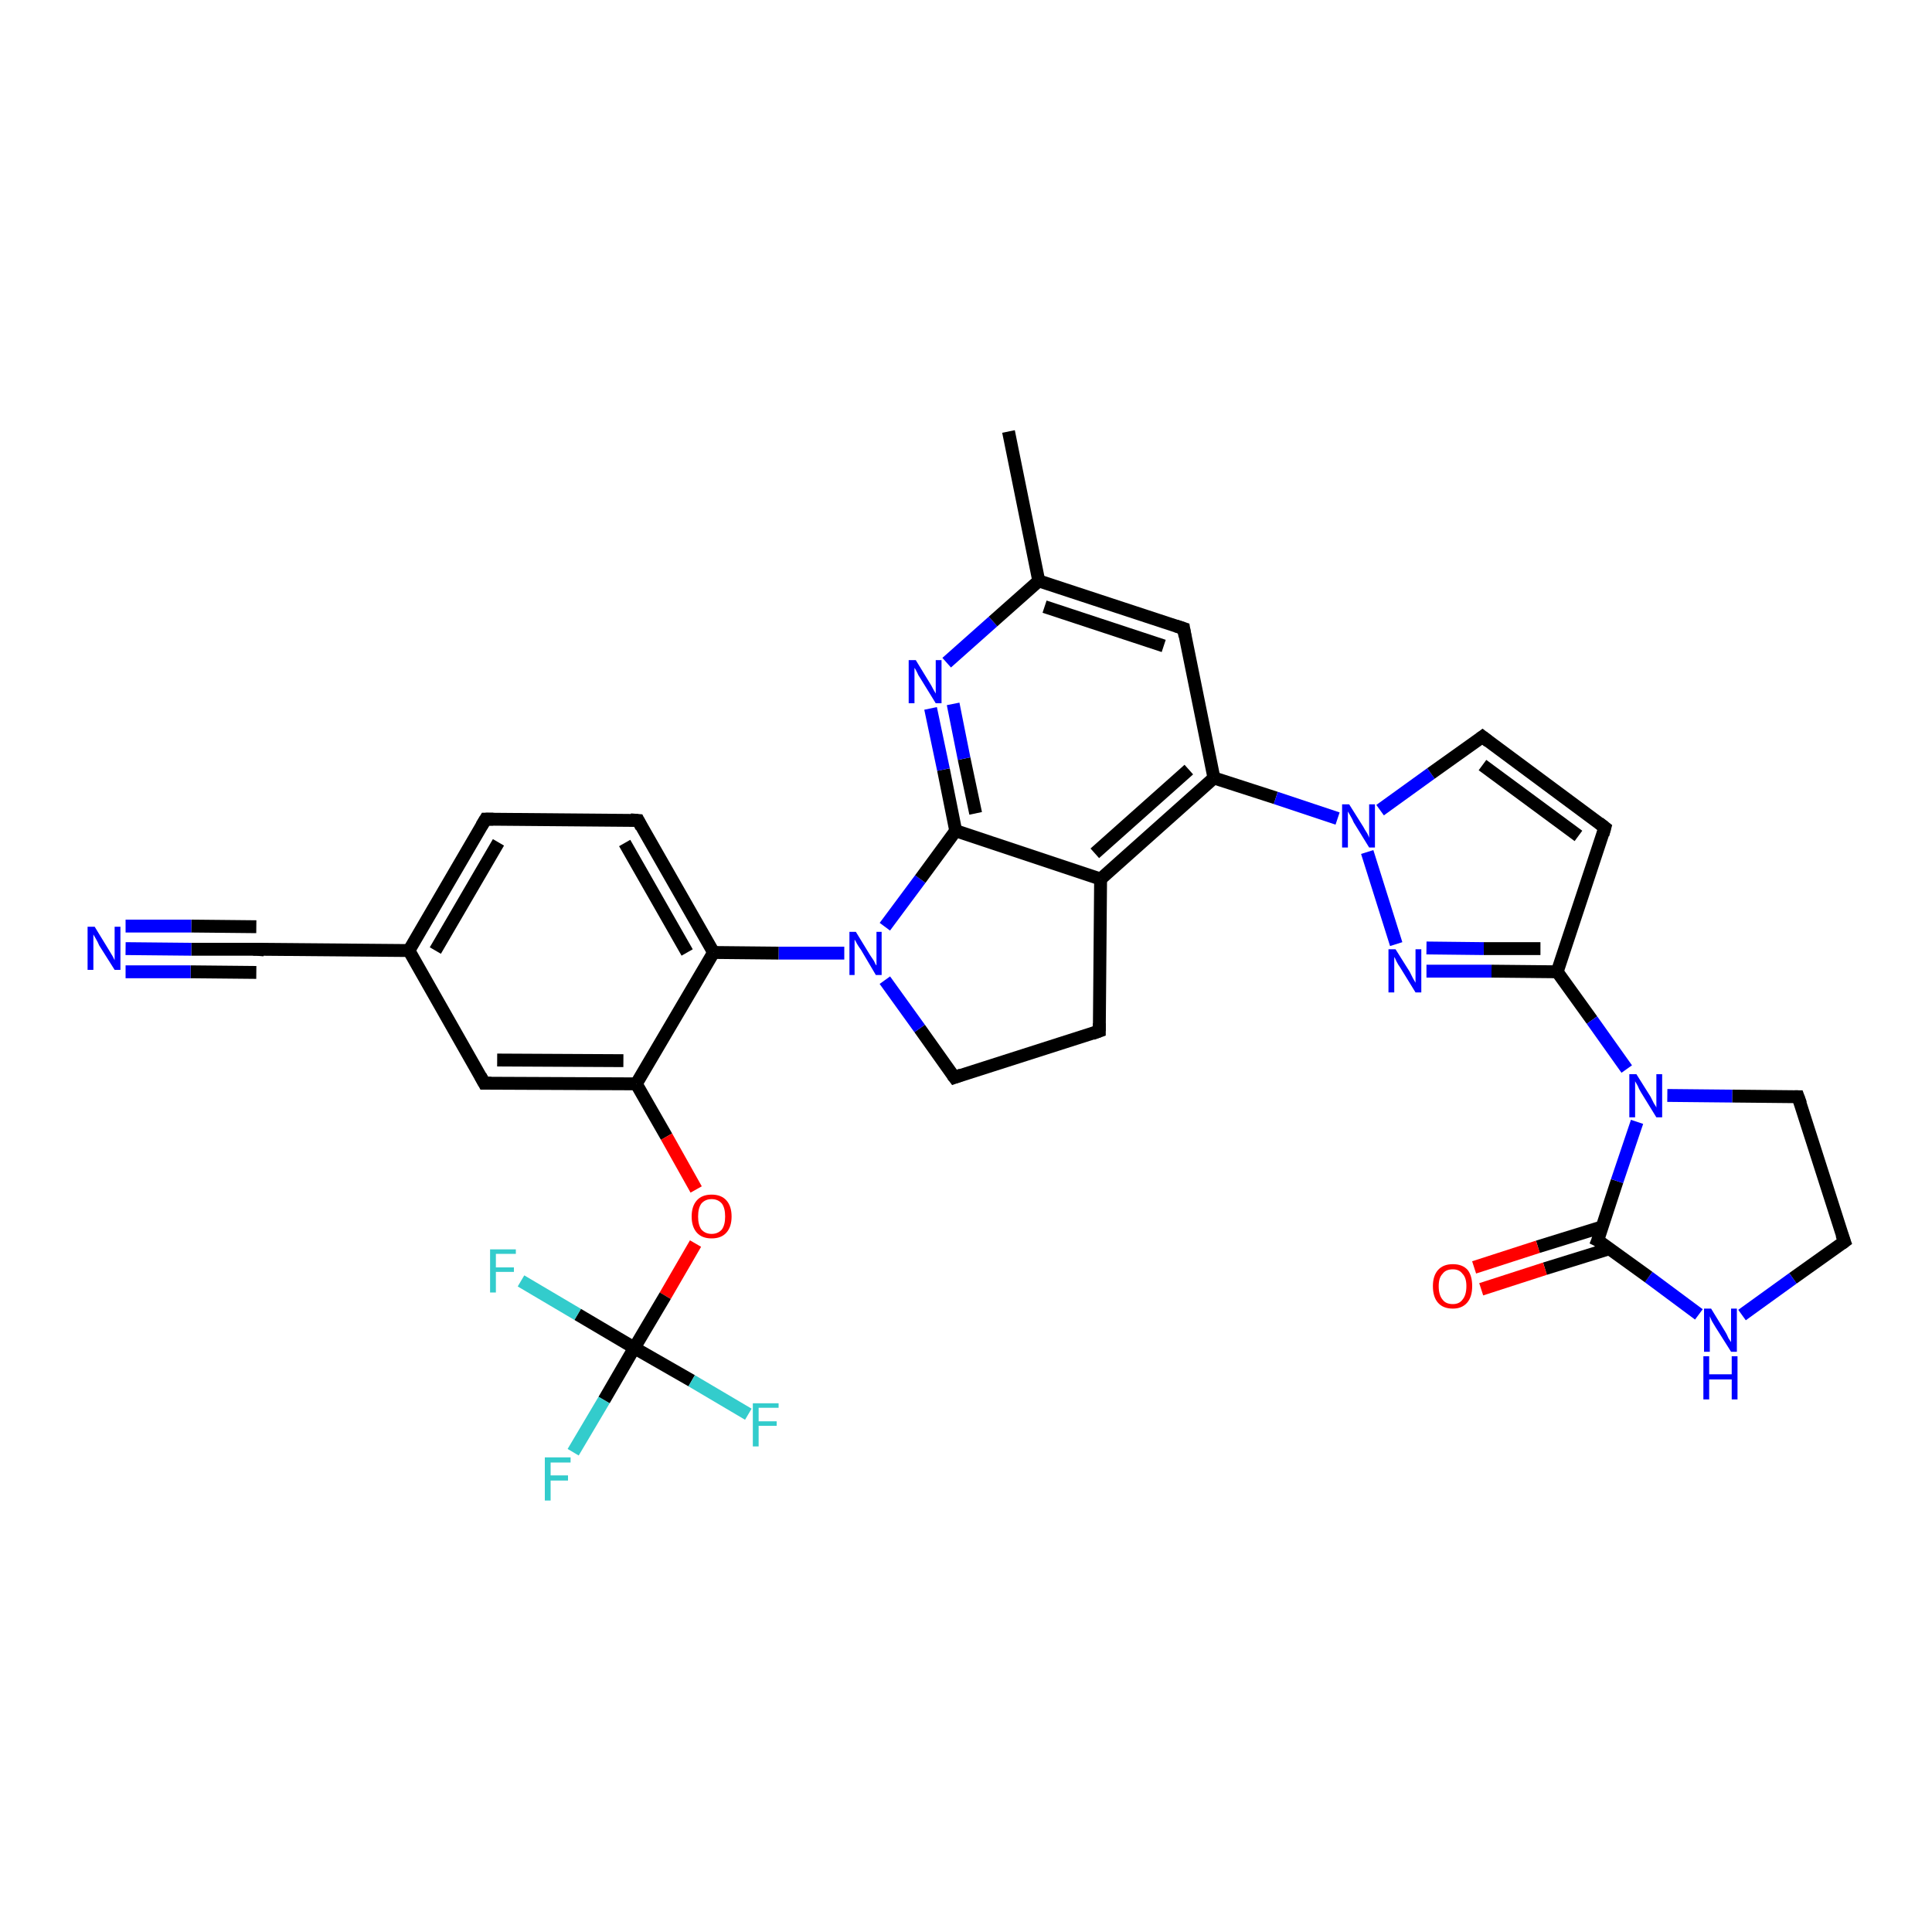 <?xml version='1.0' encoding='iso-8859-1'?>
<svg version='1.1' baseProfile='full'
              xmlns='http://www.w3.org/2000/svg'
                      xmlns:rdkit='http://www.rdkit.org/xml'
                      xmlns:xlink='http://www.w3.org/1999/xlink'
                  xml:space='preserve'
width='300px' height='300px' viewBox='0 0 300 300'>
<!-- END OF HEADER -->
<rect style='opacity:1.0;fill:#FFFFFF;stroke:none' width='300.0' height='300.0' x='0.0' y='0.0'> </rect>
<path class='bond-0 atom-0 atom-1' d='M 156.6,67.0 L 161.3,90.2' style='fill:none;fill-rule:evenodd;stroke:#000000;stroke-width:2.0px;stroke-linecap:butt;stroke-linejoin:miter;stroke-opacity:1' />
<path class='bond-1 atom-1 atom-2' d='M 161.3,90.2 L 183.8,97.6' style='fill:none;fill-rule:evenodd;stroke:#000000;stroke-width:2.0px;stroke-linecap:butt;stroke-linejoin:miter;stroke-opacity:1' />
<path class='bond-1 atom-1 atom-2' d='M 162.2,94.2 L 180.7,100.3' style='fill:none;fill-rule:evenodd;stroke:#000000;stroke-width:2.0px;stroke-linecap:butt;stroke-linejoin:miter;stroke-opacity:1' />
<path class='bond-2 atom-2 atom-3' d='M 183.8,97.6 L 188.5,120.8' style='fill:none;fill-rule:evenodd;stroke:#000000;stroke-width:2.0px;stroke-linecap:butt;stroke-linejoin:miter;stroke-opacity:1' />
<path class='bond-3 atom-3 atom-4' d='M 188.5,120.8 L 170.9,136.5' style='fill:none;fill-rule:evenodd;stroke:#000000;stroke-width:2.0px;stroke-linecap:butt;stroke-linejoin:miter;stroke-opacity:1' />
<path class='bond-3 atom-3 atom-4' d='M 184.6,119.5 L 170.0,132.5' style='fill:none;fill-rule:evenodd;stroke:#000000;stroke-width:2.0px;stroke-linecap:butt;stroke-linejoin:miter;stroke-opacity:1' />
<path class='bond-4 atom-4 atom-5' d='M 170.9,136.5 L 170.7,160.1' style='fill:none;fill-rule:evenodd;stroke:#000000;stroke-width:2.0px;stroke-linecap:butt;stroke-linejoin:miter;stroke-opacity:1' />
<path class='bond-5 atom-5 atom-6' d='M 170.7,160.1 L 148.2,167.3' style='fill:none;fill-rule:evenodd;stroke:#000000;stroke-width:2.0px;stroke-linecap:butt;stroke-linejoin:miter;stroke-opacity:1' />
<path class='bond-6 atom-6 atom-7' d='M 148.2,167.3 L 142.8,159.7' style='fill:none;fill-rule:evenodd;stroke:#000000;stroke-width:2.0px;stroke-linecap:butt;stroke-linejoin:miter;stroke-opacity:1' />
<path class='bond-6 atom-6 atom-7' d='M 142.8,159.7 L 137.4,152.2' style='fill:none;fill-rule:evenodd;stroke:#0000FF;stroke-width:2.0px;stroke-linecap:butt;stroke-linejoin:miter;stroke-opacity:1' />
<path class='bond-7 atom-7 atom-8' d='M 137.4,143.9 L 142.9,136.5' style='fill:none;fill-rule:evenodd;stroke:#0000FF;stroke-width:2.0px;stroke-linecap:butt;stroke-linejoin:miter;stroke-opacity:1' />
<path class='bond-7 atom-7 atom-8' d='M 142.9,136.5 L 148.4,129.0' style='fill:none;fill-rule:evenodd;stroke:#000000;stroke-width:2.0px;stroke-linecap:butt;stroke-linejoin:miter;stroke-opacity:1' />
<path class='bond-8 atom-8 atom-9' d='M 148.4,129.0 L 146.5,119.5' style='fill:none;fill-rule:evenodd;stroke:#000000;stroke-width:2.0px;stroke-linecap:butt;stroke-linejoin:miter;stroke-opacity:1' />
<path class='bond-8 atom-8 atom-9' d='M 146.5,119.5 L 144.5,110.0' style='fill:none;fill-rule:evenodd;stroke:#0000FF;stroke-width:2.0px;stroke-linecap:butt;stroke-linejoin:miter;stroke-opacity:1' />
<path class='bond-8 atom-8 atom-9' d='M 151.5,126.3 L 149.7,117.8' style='fill:none;fill-rule:evenodd;stroke:#000000;stroke-width:2.0px;stroke-linecap:butt;stroke-linejoin:miter;stroke-opacity:1' />
<path class='bond-8 atom-8 atom-9' d='M 149.7,117.8 L 148.0,109.3' style='fill:none;fill-rule:evenodd;stroke:#0000FF;stroke-width:2.0px;stroke-linecap:butt;stroke-linejoin:miter;stroke-opacity:1' />
<path class='bond-9 atom-7 atom-10' d='M 131.1,148.0 L 120.9,148.0' style='fill:none;fill-rule:evenodd;stroke:#0000FF;stroke-width:2.0px;stroke-linecap:butt;stroke-linejoin:miter;stroke-opacity:1' />
<path class='bond-9 atom-7 atom-10' d='M 120.9,148.0 L 110.8,147.9' style='fill:none;fill-rule:evenodd;stroke:#000000;stroke-width:2.0px;stroke-linecap:butt;stroke-linejoin:miter;stroke-opacity:1' />
<path class='bond-10 atom-10 atom-11' d='M 110.8,147.9 L 99.1,127.4' style='fill:none;fill-rule:evenodd;stroke:#000000;stroke-width:2.0px;stroke-linecap:butt;stroke-linejoin:miter;stroke-opacity:1' />
<path class='bond-10 atom-10 atom-11' d='M 106.7,147.9 L 97.0,130.9' style='fill:none;fill-rule:evenodd;stroke:#000000;stroke-width:2.0px;stroke-linecap:butt;stroke-linejoin:miter;stroke-opacity:1' />
<path class='bond-11 atom-11 atom-12' d='M 99.1,127.4 L 75.4,127.2' style='fill:none;fill-rule:evenodd;stroke:#000000;stroke-width:2.0px;stroke-linecap:butt;stroke-linejoin:miter;stroke-opacity:1' />
<path class='bond-12 atom-12 atom-13' d='M 75.4,127.2 L 63.5,147.6' style='fill:none;fill-rule:evenodd;stroke:#000000;stroke-width:2.0px;stroke-linecap:butt;stroke-linejoin:miter;stroke-opacity:1' />
<path class='bond-12 atom-12 atom-13' d='M 77.4,130.8 L 67.6,147.6' style='fill:none;fill-rule:evenodd;stroke:#000000;stroke-width:2.0px;stroke-linecap:butt;stroke-linejoin:miter;stroke-opacity:1' />
<path class='bond-13 atom-13 atom-14' d='M 63.5,147.6 L 75.2,168.2' style='fill:none;fill-rule:evenodd;stroke:#000000;stroke-width:2.0px;stroke-linecap:butt;stroke-linejoin:miter;stroke-opacity:1' />
<path class='bond-14 atom-14 atom-15' d='M 75.2,168.2 L 98.8,168.3' style='fill:none;fill-rule:evenodd;stroke:#000000;stroke-width:2.0px;stroke-linecap:butt;stroke-linejoin:miter;stroke-opacity:1' />
<path class='bond-14 atom-14 atom-15' d='M 77.2,164.6 L 96.8,164.7' style='fill:none;fill-rule:evenodd;stroke:#000000;stroke-width:2.0px;stroke-linecap:butt;stroke-linejoin:miter;stroke-opacity:1' />
<path class='bond-15 atom-15 atom-16' d='M 98.8,168.3 L 103.5,176.5' style='fill:none;fill-rule:evenodd;stroke:#000000;stroke-width:2.0px;stroke-linecap:butt;stroke-linejoin:miter;stroke-opacity:1' />
<path class='bond-15 atom-15 atom-16' d='M 103.5,176.5 L 108.1,184.7' style='fill:none;fill-rule:evenodd;stroke:#FF0000;stroke-width:2.0px;stroke-linecap:butt;stroke-linejoin:miter;stroke-opacity:1' />
<path class='bond-16 atom-16 atom-17' d='M 108.0,193.1 L 103.3,201.2' style='fill:none;fill-rule:evenodd;stroke:#FF0000;stroke-width:2.0px;stroke-linecap:butt;stroke-linejoin:miter;stroke-opacity:1' />
<path class='bond-16 atom-16 atom-17' d='M 103.3,201.2 L 98.5,209.3' style='fill:none;fill-rule:evenodd;stroke:#000000;stroke-width:2.0px;stroke-linecap:butt;stroke-linejoin:miter;stroke-opacity:1' />
<path class='bond-17 atom-17 atom-18' d='M 98.5,209.3 L 93.8,217.4' style='fill:none;fill-rule:evenodd;stroke:#000000;stroke-width:2.0px;stroke-linecap:butt;stroke-linejoin:miter;stroke-opacity:1' />
<path class='bond-17 atom-17 atom-18' d='M 93.8,217.4 L 89.0,225.5' style='fill:none;fill-rule:evenodd;stroke:#33CCCC;stroke-width:2.0px;stroke-linecap:butt;stroke-linejoin:miter;stroke-opacity:1' />
<path class='bond-18 atom-17 atom-19' d='M 98.5,209.3 L 107.4,214.4' style='fill:none;fill-rule:evenodd;stroke:#000000;stroke-width:2.0px;stroke-linecap:butt;stroke-linejoin:miter;stroke-opacity:1' />
<path class='bond-18 atom-17 atom-19' d='M 107.4,214.4 L 116.2,219.6' style='fill:none;fill-rule:evenodd;stroke:#33CCCC;stroke-width:2.0px;stroke-linecap:butt;stroke-linejoin:miter;stroke-opacity:1' />
<path class='bond-19 atom-17 atom-20' d='M 98.5,209.3 L 89.7,204.1' style='fill:none;fill-rule:evenodd;stroke:#000000;stroke-width:2.0px;stroke-linecap:butt;stroke-linejoin:miter;stroke-opacity:1' />
<path class='bond-19 atom-17 atom-20' d='M 89.7,204.1 L 80.9,198.9' style='fill:none;fill-rule:evenodd;stroke:#33CCCC;stroke-width:2.0px;stroke-linecap:butt;stroke-linejoin:miter;stroke-opacity:1' />
<path class='bond-20 atom-13 atom-21' d='M 63.5,147.6 L 39.8,147.4' style='fill:none;fill-rule:evenodd;stroke:#000000;stroke-width:2.0px;stroke-linecap:butt;stroke-linejoin:miter;stroke-opacity:1' />
<path class='bond-21 atom-21 atom-22' d='M 39.8,147.4 L 29.7,147.4' style='fill:none;fill-rule:evenodd;stroke:#000000;stroke-width:2.0px;stroke-linecap:butt;stroke-linejoin:miter;stroke-opacity:1' />
<path class='bond-21 atom-21 atom-22' d='M 29.7,147.4 L 19.5,147.3' style='fill:none;fill-rule:evenodd;stroke:#0000FF;stroke-width:2.0px;stroke-linecap:butt;stroke-linejoin:miter;stroke-opacity:1' />
<path class='bond-21 atom-21 atom-22' d='M 39.8,151.0 L 29.6,150.9' style='fill:none;fill-rule:evenodd;stroke:#000000;stroke-width:2.0px;stroke-linecap:butt;stroke-linejoin:miter;stroke-opacity:1' />
<path class='bond-21 atom-21 atom-22' d='M 29.6,150.9 L 19.5,150.9' style='fill:none;fill-rule:evenodd;stroke:#0000FF;stroke-width:2.0px;stroke-linecap:butt;stroke-linejoin:miter;stroke-opacity:1' />
<path class='bond-21 atom-21 atom-22' d='M 39.8,143.9 L 29.7,143.8' style='fill:none;fill-rule:evenodd;stroke:#000000;stroke-width:2.0px;stroke-linecap:butt;stroke-linejoin:miter;stroke-opacity:1' />
<path class='bond-21 atom-21 atom-22' d='M 29.7,143.8 L 19.5,143.8' style='fill:none;fill-rule:evenodd;stroke:#0000FF;stroke-width:2.0px;stroke-linecap:butt;stroke-linejoin:miter;stroke-opacity:1' />
<path class='bond-22 atom-3 atom-23' d='M 188.5,120.8 L 198.1,123.9' style='fill:none;fill-rule:evenodd;stroke:#000000;stroke-width:2.0px;stroke-linecap:butt;stroke-linejoin:miter;stroke-opacity:1' />
<path class='bond-22 atom-3 atom-23' d='M 198.1,123.9 L 207.7,127.1' style='fill:none;fill-rule:evenodd;stroke:#0000FF;stroke-width:2.0px;stroke-linecap:butt;stroke-linejoin:miter;stroke-opacity:1' />
<path class='bond-23 atom-23 atom-24' d='M 214.3,125.8 L 222.2,120.1' style='fill:none;fill-rule:evenodd;stroke:#0000FF;stroke-width:2.0px;stroke-linecap:butt;stroke-linejoin:miter;stroke-opacity:1' />
<path class='bond-23 atom-23 atom-24' d='M 222.2,120.1 L 230.2,114.4' style='fill:none;fill-rule:evenodd;stroke:#000000;stroke-width:2.0px;stroke-linecap:butt;stroke-linejoin:miter;stroke-opacity:1' />
<path class='bond-24 atom-24 atom-25' d='M 230.2,114.4 L 249.2,128.5' style='fill:none;fill-rule:evenodd;stroke:#000000;stroke-width:2.0px;stroke-linecap:butt;stroke-linejoin:miter;stroke-opacity:1' />
<path class='bond-24 atom-24 atom-25' d='M 230.2,118.8 L 245.1,129.8' style='fill:none;fill-rule:evenodd;stroke:#000000;stroke-width:2.0px;stroke-linecap:butt;stroke-linejoin:miter;stroke-opacity:1' />
<path class='bond-25 atom-25 atom-26' d='M 249.2,128.5 L 241.8,150.9' style='fill:none;fill-rule:evenodd;stroke:#000000;stroke-width:2.0px;stroke-linecap:butt;stroke-linejoin:miter;stroke-opacity:1' />
<path class='bond-26 atom-26 atom-27' d='M 241.8,150.9 L 231.6,150.8' style='fill:none;fill-rule:evenodd;stroke:#000000;stroke-width:2.0px;stroke-linecap:butt;stroke-linejoin:miter;stroke-opacity:1' />
<path class='bond-26 atom-26 atom-27' d='M 231.6,150.8 L 221.5,150.8' style='fill:none;fill-rule:evenodd;stroke:#0000FF;stroke-width:2.0px;stroke-linecap:butt;stroke-linejoin:miter;stroke-opacity:1' />
<path class='bond-26 atom-26 atom-27' d='M 239.2,147.3 L 230.4,147.3' style='fill:none;fill-rule:evenodd;stroke:#000000;stroke-width:2.0px;stroke-linecap:butt;stroke-linejoin:miter;stroke-opacity:1' />
<path class='bond-26 atom-26 atom-27' d='M 230.4,147.3 L 221.5,147.2' style='fill:none;fill-rule:evenodd;stroke:#0000FF;stroke-width:2.0px;stroke-linecap:butt;stroke-linejoin:miter;stroke-opacity:1' />
<path class='bond-27 atom-26 atom-28' d='M 241.8,150.9 L 247.2,158.4' style='fill:none;fill-rule:evenodd;stroke:#000000;stroke-width:2.0px;stroke-linecap:butt;stroke-linejoin:miter;stroke-opacity:1' />
<path class='bond-27 atom-26 atom-28' d='M 247.2,158.4 L 252.6,166.0' style='fill:none;fill-rule:evenodd;stroke:#0000FF;stroke-width:2.0px;stroke-linecap:butt;stroke-linejoin:miter;stroke-opacity:1' />
<path class='bond-28 atom-28 atom-29' d='M 258.9,170.1 L 269.0,170.2' style='fill:none;fill-rule:evenodd;stroke:#0000FF;stroke-width:2.0px;stroke-linecap:butt;stroke-linejoin:miter;stroke-opacity:1' />
<path class='bond-28 atom-28 atom-29' d='M 269.0,170.2 L 279.2,170.3' style='fill:none;fill-rule:evenodd;stroke:#000000;stroke-width:2.0px;stroke-linecap:butt;stroke-linejoin:miter;stroke-opacity:1' />
<path class='bond-29 atom-29 atom-30' d='M 279.2,170.3 L 286.4,192.8' style='fill:none;fill-rule:evenodd;stroke:#000000;stroke-width:2.0px;stroke-linecap:butt;stroke-linejoin:miter;stroke-opacity:1' />
<path class='bond-30 atom-30 atom-31' d='M 286.4,192.8 L 278.4,198.5' style='fill:none;fill-rule:evenodd;stroke:#000000;stroke-width:2.0px;stroke-linecap:butt;stroke-linejoin:miter;stroke-opacity:1' />
<path class='bond-30 atom-30 atom-31' d='M 278.4,198.5 L 270.5,204.2' style='fill:none;fill-rule:evenodd;stroke:#0000FF;stroke-width:2.0px;stroke-linecap:butt;stroke-linejoin:miter;stroke-opacity:1' />
<path class='bond-31 atom-31 atom-32' d='M 263.8,204.1 L 256.0,198.3' style='fill:none;fill-rule:evenodd;stroke:#0000FF;stroke-width:2.0px;stroke-linecap:butt;stroke-linejoin:miter;stroke-opacity:1' />
<path class='bond-31 atom-31 atom-32' d='M 256.0,198.3 L 248.1,192.6' style='fill:none;fill-rule:evenodd;stroke:#000000;stroke-width:2.0px;stroke-linecap:butt;stroke-linejoin:miter;stroke-opacity:1' />
<path class='bond-32 atom-32 atom-33' d='M 248.8,190.5 L 238.8,193.6' style='fill:none;fill-rule:evenodd;stroke:#000000;stroke-width:2.0px;stroke-linecap:butt;stroke-linejoin:miter;stroke-opacity:1' />
<path class='bond-32 atom-32 atom-33' d='M 238.8,193.6 L 228.9,196.8' style='fill:none;fill-rule:evenodd;stroke:#FF0000;stroke-width:2.0px;stroke-linecap:butt;stroke-linejoin:miter;stroke-opacity:1' />
<path class='bond-32 atom-32 atom-33' d='M 249.9,193.9 L 239.9,197.0' style='fill:none;fill-rule:evenodd;stroke:#000000;stroke-width:2.0px;stroke-linecap:butt;stroke-linejoin:miter;stroke-opacity:1' />
<path class='bond-32 atom-32 atom-33' d='M 239.9,197.0 L 230.0,200.2' style='fill:none;fill-rule:evenodd;stroke:#FF0000;stroke-width:2.0px;stroke-linecap:butt;stroke-linejoin:miter;stroke-opacity:1' />
<path class='bond-33 atom-9 atom-1' d='M 147.0,102.9 L 154.2,96.5' style='fill:none;fill-rule:evenodd;stroke:#0000FF;stroke-width:2.0px;stroke-linecap:butt;stroke-linejoin:miter;stroke-opacity:1' />
<path class='bond-33 atom-9 atom-1' d='M 154.2,96.5 L 161.3,90.2' style='fill:none;fill-rule:evenodd;stroke:#000000;stroke-width:2.0px;stroke-linecap:butt;stroke-linejoin:miter;stroke-opacity:1' />
<path class='bond-34 atom-15 atom-10' d='M 98.8,168.3 L 110.8,147.9' style='fill:none;fill-rule:evenodd;stroke:#000000;stroke-width:2.0px;stroke-linecap:butt;stroke-linejoin:miter;stroke-opacity:1' />
<path class='bond-35 atom-27 atom-23' d='M 216.8,146.6 L 212.3,132.3' style='fill:none;fill-rule:evenodd;stroke:#0000FF;stroke-width:2.0px;stroke-linecap:butt;stroke-linejoin:miter;stroke-opacity:1' />
<path class='bond-36 atom-32 atom-28' d='M 248.1,192.6 L 251.1,183.4' style='fill:none;fill-rule:evenodd;stroke:#000000;stroke-width:2.0px;stroke-linecap:butt;stroke-linejoin:miter;stroke-opacity:1' />
<path class='bond-36 atom-32 atom-28' d='M 251.1,183.4 L 254.2,174.2' style='fill:none;fill-rule:evenodd;stroke:#0000FF;stroke-width:2.0px;stroke-linecap:butt;stroke-linejoin:miter;stroke-opacity:1' />
<path class='bond-37 atom-8 atom-4' d='M 148.4,129.0 L 170.9,136.5' style='fill:none;fill-rule:evenodd;stroke:#000000;stroke-width:2.0px;stroke-linecap:butt;stroke-linejoin:miter;stroke-opacity:1' />
<path d='M 182.6,97.2 L 183.8,97.6 L 184.0,98.8' style='fill:none;stroke:#000000;stroke-width:2.0px;stroke-linecap:butt;stroke-linejoin:miter;stroke-opacity:1;' />
<path d='M 170.7,158.9 L 170.7,160.1 L 169.6,160.5' style='fill:none;stroke:#000000;stroke-width:2.0px;stroke-linecap:butt;stroke-linejoin:miter;stroke-opacity:1;' />
<path d='M 149.3,166.9 L 148.2,167.3 L 147.9,166.9' style='fill:none;stroke:#000000;stroke-width:2.0px;stroke-linecap:butt;stroke-linejoin:miter;stroke-opacity:1;' />
<path d='M 99.6,128.4 L 99.1,127.4 L 97.9,127.3' style='fill:none;stroke:#000000;stroke-width:2.0px;stroke-linecap:butt;stroke-linejoin:miter;stroke-opacity:1;' />
<path d='M 76.6,127.2 L 75.4,127.2 L 74.8,128.2' style='fill:none;stroke:#000000;stroke-width:2.0px;stroke-linecap:butt;stroke-linejoin:miter;stroke-opacity:1;' />
<path d='M 74.6,167.1 L 75.2,168.2 L 76.3,168.2' style='fill:none;stroke:#000000;stroke-width:2.0px;stroke-linecap:butt;stroke-linejoin:miter;stroke-opacity:1;' />
<path d='M 41.0,147.5 L 39.8,147.4 L 39.3,147.4' style='fill:none;stroke:#000000;stroke-width:2.0px;stroke-linecap:butt;stroke-linejoin:miter;stroke-opacity:1;' />
<path d='M 229.8,114.7 L 230.2,114.4 L 231.1,115.1' style='fill:none;stroke:#000000;stroke-width:2.0px;stroke-linecap:butt;stroke-linejoin:miter;stroke-opacity:1;' />
<path d='M 248.3,127.8 L 249.2,128.5 L 248.9,129.6' style='fill:none;stroke:#000000;stroke-width:2.0px;stroke-linecap:butt;stroke-linejoin:miter;stroke-opacity:1;' />
<path d='M 278.7,170.3 L 279.2,170.3 L 279.6,171.4' style='fill:none;stroke:#000000;stroke-width:2.0px;stroke-linecap:butt;stroke-linejoin:miter;stroke-opacity:1;' />
<path d='M 286.0,191.7 L 286.4,192.8 L 286.0,193.1' style='fill:none;stroke:#000000;stroke-width:2.0px;stroke-linecap:butt;stroke-linejoin:miter;stroke-opacity:1;' />
<path d='M 248.5,192.8 L 248.1,192.6 L 248.3,192.1' style='fill:none;stroke:#000000;stroke-width:2.0px;stroke-linecap:butt;stroke-linejoin:miter;stroke-opacity:1;' />
<path class='atom-7' d='M 132.9 144.7
L 135.1 148.3
Q 135.3 148.6, 135.7 149.2
Q 136.0 149.9, 136.1 149.9
L 136.1 144.7
L 136.9 144.7
L 136.9 151.4
L 136.0 151.4
L 133.7 147.5
Q 133.4 147.1, 133.1 146.6
Q 132.8 146.0, 132.7 145.9
L 132.7 151.4
L 131.9 151.4
L 131.9 144.7
L 132.9 144.7
' fill='#0000FF'/>
<path class='atom-9' d='M 142.2 102.5
L 144.4 106.1
Q 144.6 106.4, 144.9 107.0
Q 145.3 107.7, 145.3 107.7
L 145.3 102.5
L 146.2 102.5
L 146.2 109.2
L 145.3 109.2
L 142.9 105.3
Q 142.6 104.9, 142.4 104.4
Q 142.1 103.8, 142.0 103.7
L 142.0 109.2
L 141.1 109.2
L 141.1 102.5
L 142.2 102.5
' fill='#0000FF'/>
<path class='atom-16' d='M 107.4 188.9
Q 107.4 187.3, 108.2 186.4
Q 109.0 185.5, 110.5 185.5
Q 112.0 185.5, 112.8 186.4
Q 113.6 187.3, 113.6 188.9
Q 113.6 190.5, 112.8 191.4
Q 112.0 192.3, 110.5 192.3
Q 109.0 192.3, 108.2 191.4
Q 107.4 190.5, 107.4 188.9
M 110.5 191.6
Q 111.5 191.6, 112.1 190.9
Q 112.6 190.2, 112.6 188.9
Q 112.6 187.6, 112.1 186.9
Q 111.5 186.2, 110.5 186.2
Q 109.5 186.2, 108.9 186.9
Q 108.4 187.6, 108.4 188.9
Q 108.4 190.2, 108.9 190.9
Q 109.5 191.6, 110.5 191.6
' fill='#FF0000'/>
<path class='atom-18' d='M 84.6 226.3
L 88.6 226.3
L 88.6 227.1
L 85.5 227.1
L 85.5 229.1
L 88.2 229.1
L 88.2 229.9
L 85.5 229.9
L 85.5 233.0
L 84.6 233.0
L 84.6 226.3
' fill='#33CCCC'/>
<path class='atom-19' d='M 116.9 217.9
L 120.9 217.9
L 120.9 218.6
L 117.8 218.6
L 117.8 220.7
L 120.6 220.7
L 120.6 221.4
L 117.8 221.4
L 117.8 224.6
L 116.9 224.6
L 116.9 217.9
' fill='#33CCCC'/>
<path class='atom-20' d='M 76.1 194.0
L 80.1 194.0
L 80.1 194.7
L 77.0 194.7
L 77.0 196.8
L 79.8 196.8
L 79.8 197.5
L 77.0 197.5
L 77.0 200.7
L 76.1 200.7
L 76.1 194.0
' fill='#33CCCC'/>
<path class='atom-22' d='M 14.7 143.9
L 16.9 147.5
Q 17.1 147.8, 17.5 148.5
Q 17.8 149.1, 17.8 149.1
L 17.8 143.9
L 18.7 143.9
L 18.7 150.6
L 17.8 150.6
L 15.4 146.8
Q 15.2 146.3, 14.9 145.8
Q 14.6 145.3, 14.5 145.1
L 14.5 150.6
L 13.6 150.6
L 13.6 143.9
L 14.7 143.9
' fill='#0000FF'/>
<path class='atom-23' d='M 209.5 124.9
L 211.7 128.4
Q 211.9 128.8, 212.3 129.4
Q 212.6 130.0, 212.6 130.1
L 212.6 124.9
L 213.5 124.9
L 213.5 131.6
L 212.6 131.6
L 210.2 127.7
Q 210.0 127.2, 209.7 126.7
Q 209.4 126.2, 209.3 126.0
L 209.3 131.6
L 208.4 131.6
L 208.4 124.9
L 209.5 124.9
' fill='#0000FF'/>
<path class='atom-27' d='M 216.7 147.4
L 218.9 150.9
Q 219.1 151.3, 219.4 151.9
Q 219.8 152.6, 219.8 152.6
L 219.8 147.4
L 220.7 147.4
L 220.7 154.1
L 219.8 154.1
L 217.4 150.2
Q 217.1 149.8, 216.8 149.2
Q 216.6 148.7, 216.5 148.6
L 216.5 154.1
L 215.6 154.1
L 215.6 147.4
L 216.7 147.4
' fill='#0000FF'/>
<path class='atom-28' d='M 254.1 166.8
L 256.3 170.3
Q 256.5 170.7, 256.8 171.3
Q 257.2 171.9, 257.2 172.0
L 257.2 166.8
L 258.1 166.8
L 258.1 173.5
L 257.2 173.5
L 254.8 169.6
Q 254.5 169.1, 254.3 168.6
Q 254.0 168.1, 253.9 167.9
L 253.9 173.5
L 253.0 173.5
L 253.0 166.8
L 254.1 166.8
' fill='#0000FF'/>
<path class='atom-31' d='M 265.7 203.2
L 267.9 206.8
Q 268.1 207.1, 268.4 207.8
Q 268.8 208.4, 268.8 208.4
L 268.8 203.2
L 269.7 203.2
L 269.7 209.9
L 268.8 209.9
L 266.4 206.1
Q 266.1 205.6, 265.8 205.1
Q 265.6 204.6, 265.5 204.4
L 265.5 209.9
L 264.6 209.9
L 264.6 203.2
L 265.7 203.2
' fill='#0000FF'/>
<path class='atom-31' d='M 264.5 210.6
L 265.4 210.6
L 265.4 213.4
L 268.9 213.4
L 268.9 210.6
L 269.8 210.6
L 269.8 217.3
L 268.9 217.3
L 268.9 214.2
L 265.4 214.2
L 265.4 217.3
L 264.5 217.3
L 264.5 210.6
' fill='#0000FF'/>
<path class='atom-33' d='M 222.5 199.7
Q 222.5 198.1, 223.3 197.2
Q 224.1 196.3, 225.6 196.3
Q 227.1 196.3, 227.9 197.2
Q 228.6 198.1, 228.6 199.7
Q 228.6 201.4, 227.8 202.3
Q 227.0 203.2, 225.6 203.2
Q 224.1 203.2, 223.3 202.3
Q 222.5 201.4, 222.5 199.7
M 225.6 202.5
Q 226.6 202.5, 227.1 201.8
Q 227.7 201.1, 227.7 199.7
Q 227.7 198.4, 227.1 197.8
Q 226.6 197.1, 225.6 197.1
Q 224.5 197.1, 224.0 197.8
Q 223.4 198.4, 223.4 199.7
Q 223.4 201.1, 224.0 201.8
Q 224.5 202.5, 225.6 202.5
' fill='#FF0000'/>
</svg>

